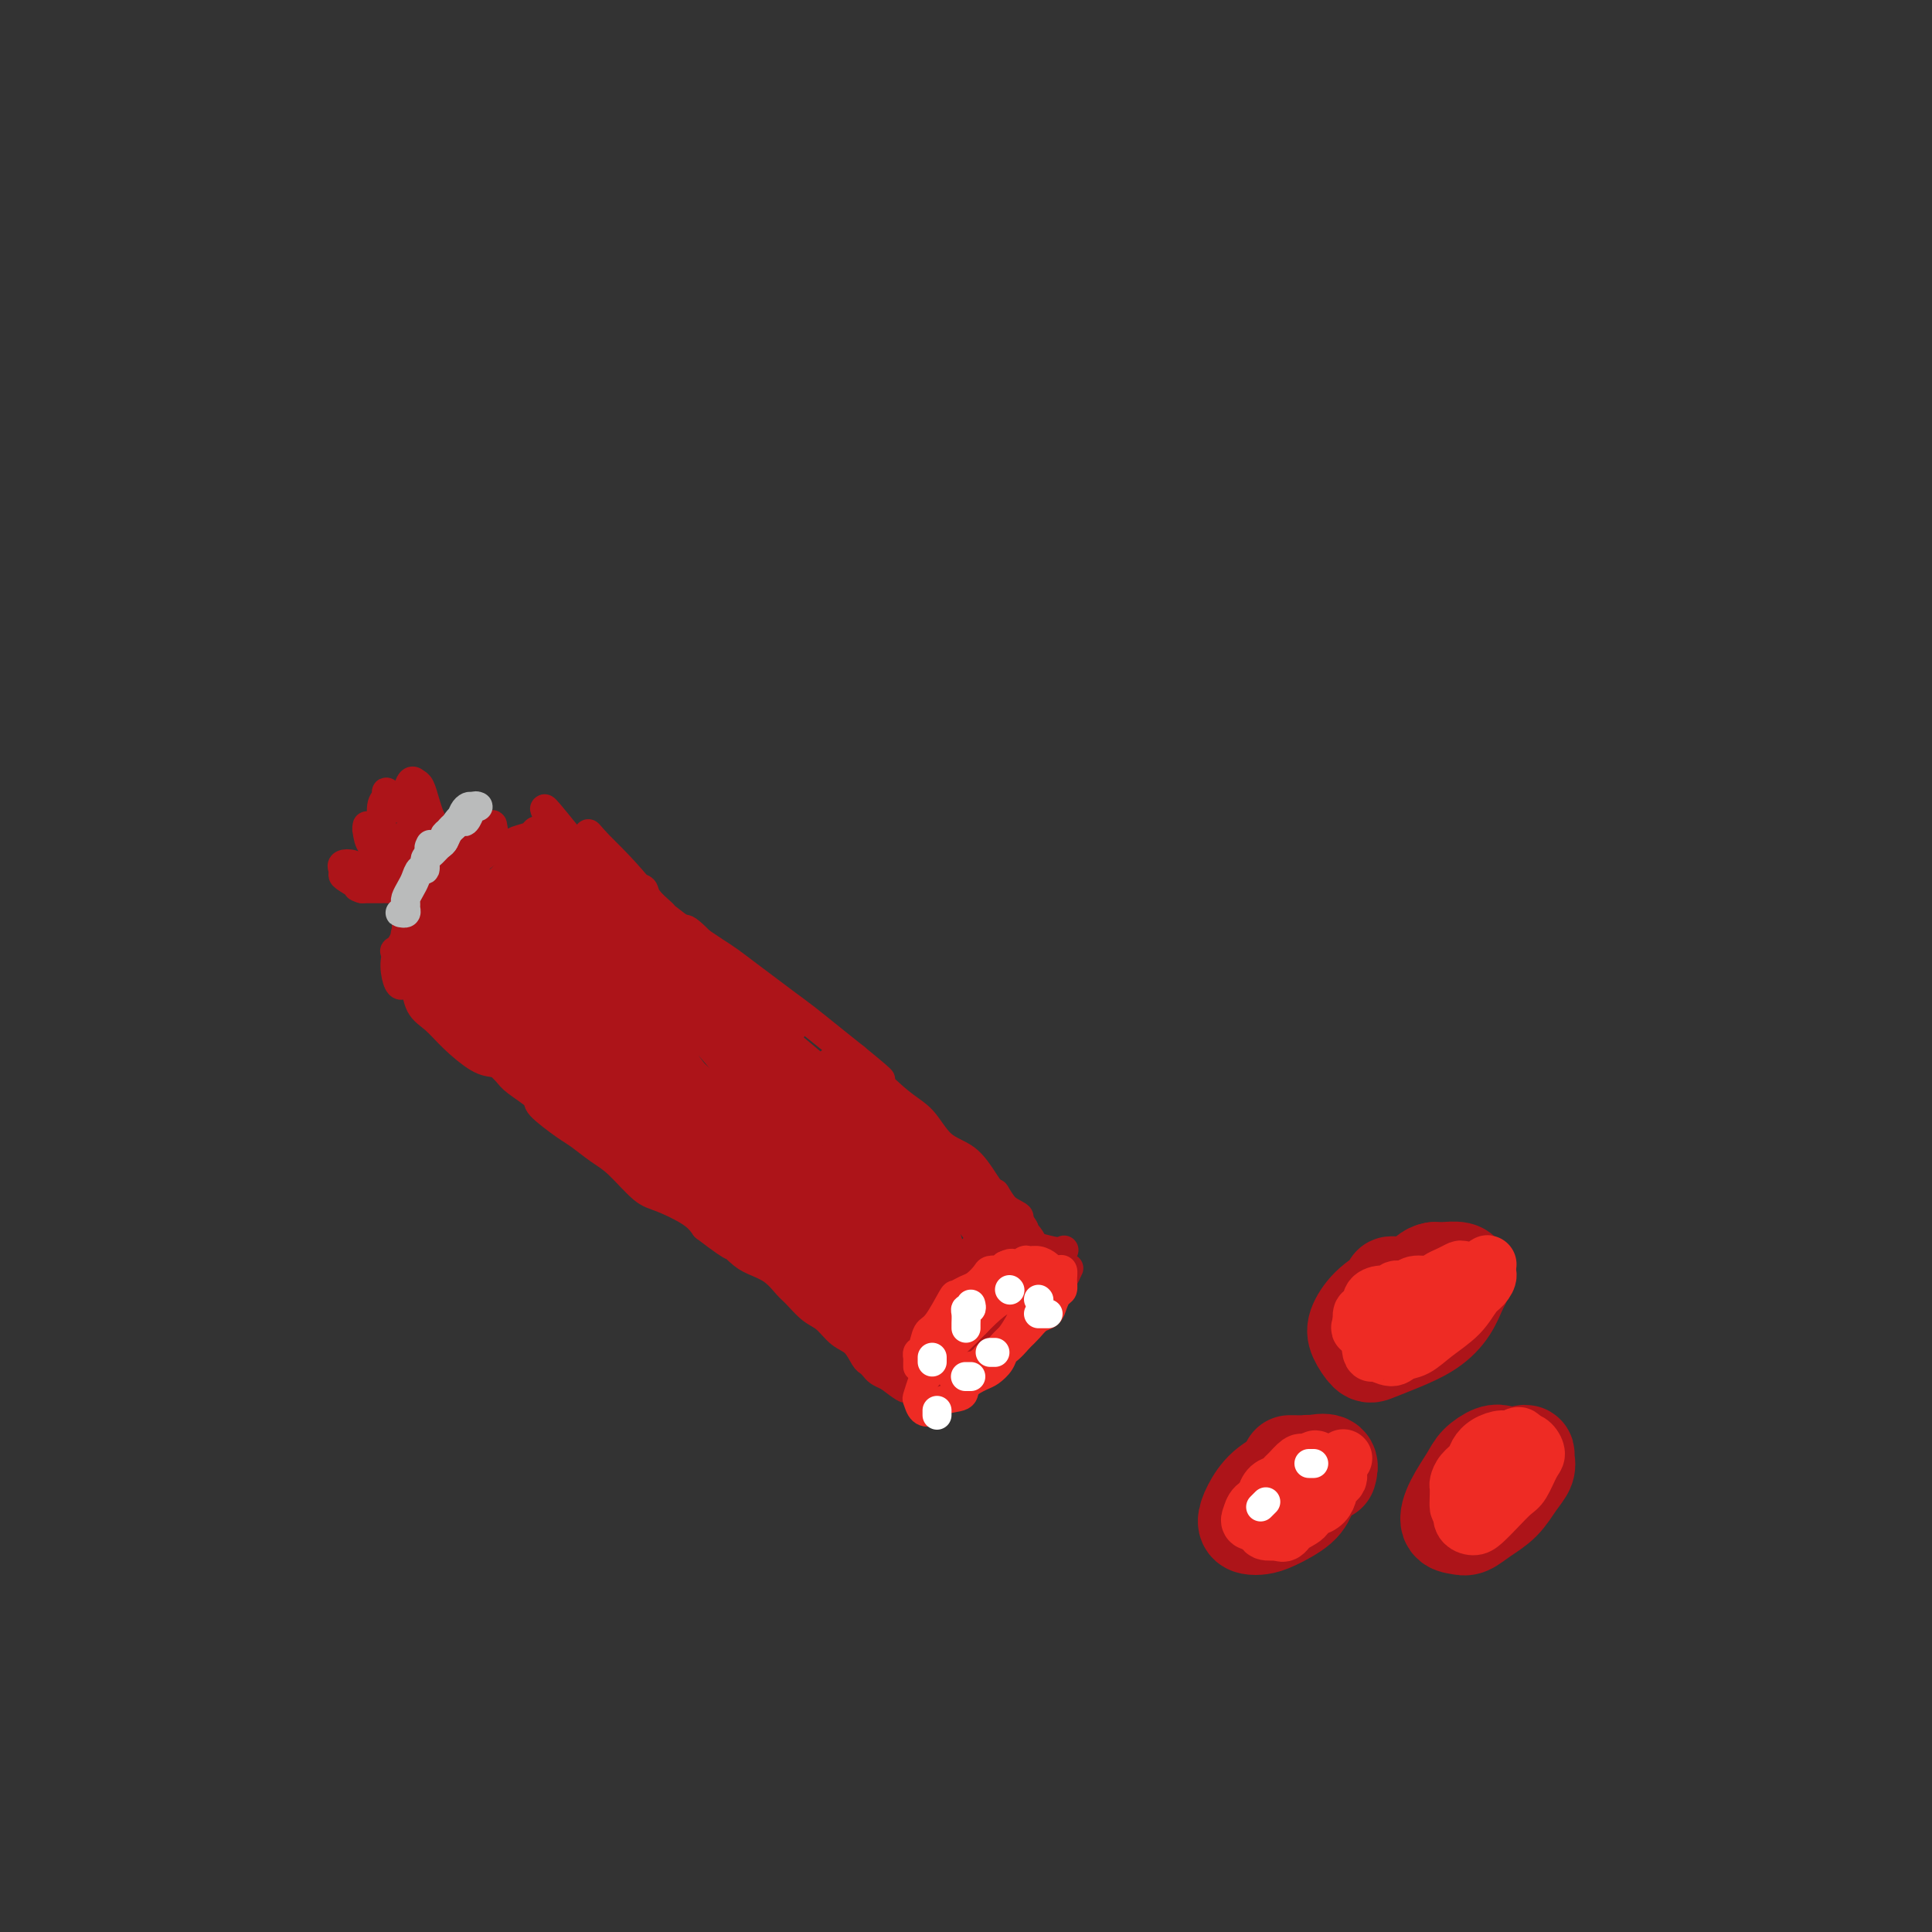 <svg viewBox='0 0 400 400' version='1.1' xmlns='http://www.w3.org/2000/svg' xmlns:xlink='http://www.w3.org/1999/xlink'><rect x="0" y="0" width="400" height="400" fill="#333333" stroke="none"/><g fill='none' stroke='#AD1419' stroke-width='6' stroke-linecap='round' stroke-linejoin='round'><path d='M114,180c-0.200,-0.359 -0.400,-0.719 -1,-1c-0.600,-0.281 -1.599,-0.485 -2,-1c-0.401,-0.515 -0.205,-1.342 -1,-1c-0.795,0.342 -2.582,1.853 -4,3c-1.418,1.147 -2.466,1.929 -4,4c-1.534,2.071 -3.553,5.431 -5,8c-1.447,2.569 -2.321,4.347 -3,6c-0.679,1.653 -1.163,3.180 -1,4c0.163,0.820 0.972,0.932 2,1c1.028,0.068 2.273,0.091 4,-1c1.727,-1.091 3.936,-3.296 6,-6c2.064,-2.704 3.984,-5.907 5,-8c1.016,-2.093 1.128,-3.077 1,-4c-0.128,-0.923 -0.496,-1.787 -1,-2c-0.504,-0.213 -1.144,0.225 -2,1c-0.856,0.775 -1.928,1.888 -3,3'/><path d='M105,186c-1.421,1.169 -1.975,3.091 -3,5c-1.025,1.909 -2.523,3.804 -3,5c-0.477,1.196 0.066,1.693 1,2c0.934,0.307 2.258,0.426 4,-1c1.742,-1.426 3.903,-4.395 6,-7c2.097,-2.605 4.129,-4.845 5,-7c0.871,-2.155 0.580,-4.225 0,-5c-0.580,-0.775 -1.450,-0.255 -3,1c-1.550,1.255 -3.782,3.244 -6,6c-2.218,2.756 -4.424,6.280 -6,9c-1.576,2.720 -2.523,4.636 -2,6c0.523,1.364 2.516,2.175 4,2c1.484,-0.175 2.460,-1.336 4,-3c1.540,-1.664 3.645,-3.833 5,-6c1.355,-2.167 1.958,-4.334 2,-6c0.042,-1.666 -0.479,-2.833 -1,-4'/><path d='M112,183c-0.520,-1.720 -2.319,-1.020 -4,0c-1.681,1.020 -3.243,2.360 -5,4c-1.757,1.640 -3.708,3.580 -5,6c-1.292,2.420 -1.924,5.322 -2,7c-0.076,1.678 0.405,2.133 1,2c0.595,-0.133 1.306,-0.856 2,-2c0.694,-1.144 1.371,-2.711 1,-4c-0.371,-1.289 -1.792,-2.300 -3,-3c-1.208,-0.700 -2.204,-1.087 -3,-1c-0.796,0.087 -1.391,0.650 -2,1c-0.609,0.350 -1.232,0.488 -2,1c-0.768,0.512 -1.681,1.400 -2,2c-0.319,0.600 -0.044,0.913 0,2c0.044,1.087 -0.142,2.946 0,4c0.142,1.054 0.612,1.301 1,2c0.388,0.699 0.694,1.849 1,3'/><path d='M90,207c0.958,2.291 2.353,2.519 3,3c0.647,0.481 0.548,1.214 1,2c0.452,0.786 1.456,1.626 2,2c0.544,0.374 0.627,0.282 1,1c0.373,0.718 1.035,2.244 2,3c0.965,0.756 2.233,0.741 3,1c0.767,0.259 1.034,0.792 1,1c-0.034,0.208 -0.370,0.091 -1,0c-0.630,-0.091 -1.556,-0.156 -3,-1c-1.444,-0.844 -3.406,-2.469 -5,-4c-1.594,-1.531 -2.819,-2.969 -4,-4c-1.181,-1.031 -2.316,-1.655 -3,-3c-0.684,-1.345 -0.915,-3.412 -1,-5c-0.085,-1.588 -0.023,-2.697 0,-4c0.023,-1.303 0.007,-2.801 0,-4c-0.007,-1.199 -0.003,-2.100 0,-3'/><path d='M86,192c-0.109,-2.727 0.118,-1.545 0,-1c-0.118,0.545 -0.580,0.454 -1,1c-0.420,0.546 -0.799,1.729 -1,2c-0.201,0.271 -0.225,-0.368 0,-1c0.225,-0.632 0.698,-1.255 1,-2c0.302,-0.745 0.431,-1.611 1,-3c0.569,-1.389 1.577,-3.301 2,-4c0.423,-0.699 0.259,-0.187 0,0c-0.259,0.187 -0.615,0.048 -1,1c-0.385,0.952 -0.799,2.994 -1,4c-0.201,1.006 -0.189,0.974 0,1c0.189,0.026 0.553,0.109 1,-1c0.447,-1.109 0.975,-3.411 2,-5c1.025,-1.589 2.545,-2.466 4,-4c1.455,-1.534 2.844,-3.724 4,-5c1.156,-1.276 2.078,-1.638 3,-2'/><path d='M100,173c2.617,-2.647 2.158,-1.266 2,-1c-0.158,0.266 -0.016,-0.584 0,-1c0.016,-0.416 -0.093,-0.399 -1,0c-0.907,0.399 -2.611,1.181 -4,2c-1.389,0.819 -2.463,1.676 -4,3c-1.537,1.324 -3.535,3.114 -5,5c-1.465,1.886 -2.395,3.869 -3,6c-0.605,2.131 -0.883,4.409 -1,7c-0.117,2.591 -0.071,5.495 0,7c0.071,1.505 0.169,1.610 0,2c-0.169,0.390 -0.603,1.063 -1,1c-0.397,-0.063 -0.756,-0.862 -1,-2c-0.244,-1.138 -0.373,-2.614 0,-4c0.373,-1.386 1.250,-2.682 2,-4c0.750,-1.318 1.375,-2.659 2,-4'/><path d='M86,190c0.960,-2.932 1.859,-3.262 3,-4c1.141,-0.738 2.522,-1.885 4,-3c1.478,-1.115 3.052,-2.197 4,-3c0.948,-0.803 1.270,-1.328 2,-2c0.730,-0.672 1.868,-1.490 3,-2c1.132,-0.510 2.257,-0.711 3,-1c0.743,-0.289 1.105,-0.664 2,-1c0.895,-0.336 2.323,-0.633 3,-1c0.677,-0.367 0.604,-0.806 1,-1c0.396,-0.194 1.260,-0.144 2,0c0.740,0.144 1.357,0.380 2,1c0.643,0.620 1.313,1.622 2,2c0.687,0.378 1.390,0.132 2,0c0.610,-0.132 1.126,-0.151 2,0c0.874,0.151 2.107,0.472 3,1c0.893,0.528 1.447,1.264 2,2'/><path d='M126,178c2.391,1.210 1.867,1.235 2,2c0.133,0.765 0.922,2.269 2,3c1.078,0.731 2.445,0.689 3,1c0.555,0.311 0.297,0.975 1,2c0.703,1.025 2.365,2.410 3,3c0.635,0.590 0.241,0.384 1,1c0.759,0.616 2.670,2.055 4,3c1.330,0.945 2.077,1.397 3,2c0.923,0.603 2.021,1.358 3,2c0.979,0.642 1.839,1.171 3,2c1.161,0.829 2.623,1.957 4,3c1.377,1.043 2.667,2.000 4,3c1.333,1.000 2.708,2.041 4,3c1.292,0.959 2.502,1.835 4,3c1.498,1.165 3.285,2.619 5,4c1.715,1.381 3.357,2.691 5,4'/><path d='M177,219c8.561,6.991 4.463,3.968 4,4c-0.463,0.032 2.707,3.119 5,5c2.293,1.881 3.708,2.556 5,4c1.292,1.444 2.461,3.658 4,5c1.539,1.342 3.450,1.813 5,3c1.550,1.187 2.741,3.088 4,5c1.259,1.912 2.586,3.833 4,5c1.414,1.167 2.915,1.581 3,2c0.085,0.419 -1.246,0.844 -2,1c-0.754,0.156 -0.930,0.045 -1,0c-0.070,-0.045 -0.035,-0.022 0,0'/><path d='M102,219c-0.060,-0.063 -0.120,-0.126 0,0c0.120,0.126 0.420,0.440 1,1c0.580,0.560 1.440,1.365 2,2c0.560,0.635 0.820,1.100 2,2c1.180,0.900 3.281,2.237 4,3c0.719,0.763 0.056,0.954 1,2c0.944,1.046 3.495,2.949 5,4c1.505,1.051 1.964,1.250 3,2c1.036,0.750 2.648,2.052 4,3c1.352,0.948 2.445,1.541 4,3c1.555,1.459 3.571,3.783 5,5c1.429,1.217 2.269,1.328 4,2c1.731,0.672 4.352,1.906 6,3c1.648,1.094 2.324,2.047 3,3'/><path d='M146,254c7.852,6.000 5.483,3.498 5,3c-0.483,-0.498 0.919,1.006 2,2c1.081,0.994 1.840,1.478 3,2c1.160,0.522 2.723,1.083 4,2c1.277,0.917 2.270,2.189 3,3c0.730,0.811 1.196,1.161 2,2c0.804,0.839 1.945,2.169 3,3c1.055,0.831 2.023,1.164 3,2c0.977,0.836 1.964,2.174 3,3c1.036,0.826 2.122,1.138 3,2c0.878,0.862 1.547,2.272 2,3c0.453,0.728 0.688,0.772 1,1c0.312,0.228 0.699,0.638 1,1c0.301,0.362 0.514,0.675 1,1c0.486,0.325 1.243,0.663 2,1'/><path d='M184,285c6.243,4.814 2.850,1.348 2,0c-0.850,-1.348 0.844,-0.579 2,-1c1.156,-0.421 1.775,-2.032 3,-3c1.225,-0.968 3.057,-1.294 5,-2c1.943,-0.706 3.995,-1.793 6,-3c2.005,-1.207 3.961,-2.536 6,-4c2.039,-1.464 4.161,-3.065 5,-4c0.839,-0.935 0.394,-1.203 1,-2c0.606,-0.797 2.264,-2.121 3,-3c0.736,-0.879 0.550,-1.311 1,-2c0.450,-0.689 1.535,-1.635 2,-2c0.465,-0.365 0.310,-0.149 0,0c-0.310,0.149 -0.776,0.233 -2,0c-1.224,-0.233 -3.207,-0.781 -4,-1c-0.793,-0.219 -0.397,-0.110 0,0'/><path d='M90,190c0.085,-0.410 0.170,-0.820 0,-1c-0.170,-0.180 -0.595,-0.129 -1,0c-0.405,0.129 -0.790,0.336 -1,0c-0.210,-0.336 -0.246,-1.214 -1,-2c-0.754,-0.786 -2.226,-1.478 -3,-2c-0.774,-0.522 -0.850,-0.872 -1,-1c-0.150,-0.128 -0.373,-0.034 -1,0c-0.627,0.034 -1.659,0.009 -2,0c-0.341,-0.009 0.010,-0.002 0,0c-0.010,0.002 -0.381,0.001 -1,0c-0.619,-0.001 -1.485,-0.000 -2,0c-0.515,0.000 -0.677,0.000 -1,0c-0.323,-0.000 -0.807,-0.000 -1,0c-0.193,0.000 -0.097,0.000 0,0'/><path d='M75,184c-2.155,-0.820 -0.043,0.131 0,0c0.043,-0.131 -1.982,-1.342 -3,-2c-1.018,-0.658 -1.028,-0.761 -1,-1c0.028,-0.239 0.095,-0.614 0,-1c-0.095,-0.386 -0.352,-0.784 0,-1c0.352,-0.216 1.311,-0.251 2,0c0.689,0.251 1.106,0.788 2,1c0.894,0.212 2.264,0.099 3,0c0.736,-0.099 0.838,-0.185 1,-1c0.162,-0.815 0.382,-2.358 0,-3c-0.382,-0.642 -1.367,-0.382 -2,-1c-0.633,-0.618 -0.913,-2.113 -1,-3c-0.087,-0.887 0.018,-1.166 0,-1c-0.018,0.166 -0.159,0.775 0,1c0.159,0.225 0.617,0.064 1,0c0.383,-0.064 0.692,-0.032 1,0'/><path d='M78,172c0.243,-1.247 0.852,-0.366 1,-1c0.148,-0.634 -0.164,-2.784 0,-4c0.164,-1.216 0.804,-1.498 1,-2c0.196,-0.502 -0.052,-1.223 0,-1c0.052,0.223 0.406,1.390 1,2c0.594,0.610 1.430,0.664 2,1c0.570,0.336 0.874,0.955 1,1c0.126,0.045 0.075,-0.484 0,-1c-0.075,-0.516 -0.175,-1.019 0,-2c0.175,-0.981 0.624,-2.439 1,-3c0.376,-0.561 0.678,-0.225 1,0c0.322,0.225 0.664,0.339 1,1c0.336,0.661 0.667,1.868 1,3c0.333,1.132 0.666,2.189 1,3c0.334,0.811 0.667,1.374 1,2c0.333,0.626 0.667,1.313 1,2'/><path d='M91,173c1.150,2.109 1.024,1.881 1,2c-0.024,0.119 0.055,0.586 0,1c-0.055,0.414 -0.244,0.775 0,1c0.244,0.225 0.919,0.313 1,0c0.081,-0.313 -0.434,-1.029 -1,-2c-0.566,-0.971 -1.185,-2.198 -2,-3c-0.815,-0.802 -1.827,-1.181 -3,-1c-1.173,0.181 -2.508,0.920 -3,2c-0.492,1.080 -0.143,2.501 0,4c0.143,1.499 0.079,3.077 0,4c-0.079,0.923 -0.171,1.189 0,1c0.171,-0.189 0.607,-0.835 1,-2c0.393,-1.165 0.745,-2.848 1,-4c0.255,-1.152 0.415,-1.772 0,-2c-0.415,-0.228 -1.404,-0.065 -2,1c-0.596,1.065 -0.798,3.033 -1,5'/><path d='M83,180c-0.172,1.928 -0.101,3.248 0,4c0.101,0.752 0.234,0.935 1,0c0.766,-0.935 2.166,-2.987 3,-4c0.834,-1.013 1.103,-0.988 1,-1c-0.103,-0.012 -0.577,-0.063 -1,1c-0.423,1.063 -0.795,3.240 -1,4c-0.205,0.760 -0.241,0.104 0,0c0.241,-0.104 0.761,0.346 1,0c0.239,-0.346 0.197,-1.487 0,-2c-0.197,-0.513 -0.550,-0.399 -1,0c-0.450,0.399 -0.997,1.082 -1,2c-0.003,0.918 0.538,2.069 1,3c0.462,0.931 0.846,1.641 2,2c1.154,0.359 3.080,0.366 5,0c1.920,-0.366 3.834,-1.105 5,-2c1.166,-0.895 1.583,-1.948 2,-3'/><path d='M100,184c1.983,-1.091 0.942,-1.320 0,-1c-0.942,0.320 -1.785,1.189 -3,3c-1.215,1.811 -2.803,4.565 -4,7c-1.197,2.435 -2.003,4.550 -2,6c0.003,1.450 0.817,2.235 3,1c2.183,-1.235 5.737,-4.490 8,-7c2.263,-2.510 3.237,-4.274 4,-6c0.763,-1.726 1.317,-3.414 1,-4c-0.317,-0.586 -1.504,-0.071 -3,1c-1.496,1.071 -3.300,2.698 -5,5c-1.700,2.302 -3.295,5.279 -4,8c-0.705,2.721 -0.520,5.185 1,6c1.520,0.815 4.377,-0.019 7,-2c2.623,-1.981 5.014,-5.110 7,-8c1.986,-2.890 3.567,-5.540 4,-7c0.433,-1.460 -0.284,-1.730 -1,-2'/><path d='M113,184c1.049,-2.887 -1.330,-1.605 -4,1c-2.670,2.605 -5.631,6.533 -8,10c-2.369,3.467 -4.147,6.473 -4,9c0.147,2.527 2.218,4.573 4,5c1.782,0.427 3.274,-0.767 5,-3c1.726,-2.233 3.686,-5.507 5,-8c1.314,-2.493 1.982,-4.206 2,-5c0.018,-0.794 -0.613,-0.669 -2,0c-1.387,0.669 -3.530,1.883 -5,4c-1.470,2.117 -2.267,5.137 -2,7c0.267,1.863 1.599,2.570 3,2c1.401,-0.570 2.873,-2.418 4,-5c1.127,-2.582 1.910,-5.898 2,-8c0.090,-2.102 -0.514,-2.989 -2,-3c-1.486,-0.011 -3.853,0.854 -6,3c-2.147,2.146 -4.073,5.573 -6,9'/><path d='M99,202c-2.510,3.138 -2.784,4.981 -2,6c0.784,1.019 2.627,1.212 4,0c1.373,-1.212 2.277,-3.830 3,-6c0.723,-2.170 1.266,-3.891 1,-5c-0.266,-1.109 -1.339,-1.607 -3,0c-1.661,1.607 -3.909,5.317 -5,8c-1.091,2.683 -1.026,4.338 -1,5c0.026,0.662 0.013,0.331 0,0'/><path d='M110,197c-0.238,0.911 -0.477,1.823 1,4c1.477,2.177 4.668,5.621 7,8c2.332,2.379 3.803,3.694 4,4c0.197,0.306 -0.881,-0.396 -2,-1c-1.119,-0.604 -2.279,-1.111 -5,-3c-2.721,-1.889 -7.003,-5.161 -10,-7c-2.997,-1.839 -4.707,-2.246 -5,-2c-0.293,0.246 0.833,1.143 3,3c2.167,1.857 5.375,4.674 8,7c2.625,2.326 4.666,4.162 6,5c1.334,0.838 1.962,0.678 1,0c-0.962,-0.678 -3.515,-1.875 -7,-4c-3.485,-2.125 -7.903,-5.178 -11,-7c-3.097,-1.822 -4.872,-2.414 -5,-2c-0.128,0.414 1.392,1.832 4,4c2.608,2.168 6.304,5.084 10,8'/><path d='M109,214c3.440,2.958 5.039,4.354 6,5c0.961,0.646 1.284,0.543 0,0c-1.284,-0.543 -4.174,-1.526 -9,-4c-4.826,-2.474 -11.589,-6.438 -16,-9c-4.411,-2.562 -6.471,-3.721 -7,-4c-0.529,-0.279 0.473,0.321 3,2c2.527,1.679 6.579,4.435 10,7c3.421,2.565 6.212,4.938 8,6c1.788,1.062 2.574,0.812 2,0c-0.574,-0.812 -2.506,-2.188 -6,-5c-3.494,-2.812 -8.548,-7.062 -12,-10c-3.452,-2.938 -5.301,-4.563 -6,-5c-0.699,-0.437 -0.249,0.316 2,2c2.249,1.684 6.298,4.300 11,8c4.702,3.700 10.058,8.486 13,11c2.942,2.514 3.471,2.757 4,3'/><path d='M112,221c4.887,3.602 2.104,0.609 -1,-3c-3.104,-3.609 -6.529,-7.832 -10,-11c-3.471,-3.168 -6.989,-5.279 -8,-6c-1.011,-0.721 0.486,-0.051 3,2c2.514,2.051 6.046,5.485 11,10c4.954,4.515 11.332,10.112 16,14c4.668,3.888 7.627,6.069 8,6c0.373,-0.069 -1.842,-2.386 -4,-5c-2.158,-2.614 -4.261,-5.526 -8,-9c-3.739,-3.474 -9.114,-7.512 -12,-10c-2.886,-2.488 -3.284,-3.426 -3,-3c0.284,0.426 1.252,2.217 4,5c2.748,2.783 7.278,6.557 11,10c3.722,3.443 6.635,6.555 8,8c1.365,1.445 1.183,1.222 1,1'/><path d='M128,230c2.365,2.705 -3.722,-2.534 -9,-7c-5.278,-4.466 -9.747,-8.159 -13,-11c-3.253,-2.841 -5.290,-4.830 -6,-5c-0.710,-0.170 -0.093,1.480 2,4c2.093,2.520 5.663,5.909 9,9c3.337,3.091 6.443,5.884 8,7c1.557,1.116 1.566,0.556 0,-1c-1.566,-1.556 -4.708,-4.108 -8,-7c-3.292,-2.892 -6.736,-6.124 -9,-8c-2.264,-1.876 -3.350,-2.395 -3,-2c0.350,0.395 2.134,1.705 6,5c3.866,3.295 9.812,8.576 14,12c4.188,3.424 6.617,4.990 8,6c1.383,1.010 1.718,1.464 1,0c-0.718,-1.464 -2.491,-4.847 -5,-8c-2.509,-3.153 -5.755,-6.077 -9,-9'/><path d='M114,215c-2.875,-3.741 -3.563,-4.594 -3,-4c0.563,0.594 2.377,2.634 6,6c3.623,3.366 9.054,8.057 13,12c3.946,3.943 6.406,7.137 8,8c1.594,0.863 2.320,-0.604 1,-3c-1.320,-2.396 -4.687,-5.722 -9,-10c-4.313,-4.278 -9.573,-9.507 -13,-13c-3.427,-3.493 -5.020,-5.249 -6,-6c-0.980,-0.751 -1.348,-0.495 1,2c2.348,2.495 7.412,7.231 12,11c4.588,3.769 8.699,6.571 11,8c2.301,1.429 2.791,1.485 2,0c-0.791,-1.485 -2.861,-4.511 -7,-9c-4.139,-4.489 -10.345,-10.439 -15,-15c-4.655,-4.561 -7.759,-7.732 -9,-9c-1.241,-1.268 -0.621,-0.634 0,0'/><path d='M106,193c-1.504,-1.616 6.735,6.345 13,12c6.265,5.655 10.555,9.005 13,11c2.445,1.995 3.044,2.636 3,2c-0.044,-0.636 -0.732,-2.551 -4,-7c-3.268,-4.449 -9.116,-11.434 -13,-16c-3.884,-4.566 -5.805,-6.712 -7,-8c-1.195,-1.288 -1.663,-1.718 0,0c1.663,1.718 5.456,5.584 10,10c4.544,4.416 9.837,9.381 13,12c3.163,2.619 4.195,2.891 4,2c-0.195,-0.891 -1.616,-2.944 -5,-7c-3.384,-4.056 -8.730,-10.114 -13,-15c-4.270,-4.886 -7.464,-8.598 -9,-11c-1.536,-2.402 -1.413,-3.493 0,-2c1.413,1.493 4.118,5.569 7,9c2.882,3.431 5.941,6.215 9,9'/><path d='M127,194c3.289,3.176 3.512,3.116 3,2c-0.512,-1.116 -1.760,-3.288 -4,-7c-2.240,-3.712 -5.472,-8.962 -8,-13c-2.528,-4.038 -4.351,-6.863 -5,-8c-0.649,-1.137 -0.122,-0.587 2,2c2.122,2.587 5.839,7.210 9,11c3.161,3.790 5.766,6.747 7,8c1.234,1.253 1.098,0.801 0,-1c-1.098,-1.801 -3.159,-4.950 -5,-8c-1.841,-3.050 -3.463,-6.000 -4,-7c-0.537,-1.000 0.011,-0.048 2,2c1.989,2.048 5.420,5.192 10,11c4.580,5.808 10.310,14.278 14,19c3.690,4.722 5.340,5.694 6,6c0.660,0.306 0.332,-0.056 -1,-2c-1.332,-1.944 -3.666,-5.472 -6,-9'/><path d='M147,200c-2.247,-3.253 -4.366,-5.887 -5,-7c-0.634,-1.113 0.217,-0.705 2,1c1.783,1.705 4.499,4.706 8,8c3.501,3.294 7.785,6.881 10,9c2.215,2.119 2.359,2.769 1,2c-1.359,-0.769 -4.221,-2.956 -9,-7c-4.779,-4.044 -11.475,-9.944 -16,-14c-4.525,-4.056 -6.881,-6.267 -7,-6c-0.119,0.267 1.997,3.011 6,7c4.003,3.989 9.893,9.221 14,13c4.107,3.779 6.431,6.105 7,7c0.569,0.895 -0.618,0.359 -3,-2c-2.382,-2.359 -5.958,-6.539 -11,-11c-5.042,-4.461 -11.550,-9.201 -15,-12c-3.450,-2.799 -3.843,-3.657 -2,-2c1.843,1.657 5.921,5.828 10,10'/><path d='M137,196c4.162,4.175 9.565,9.611 14,14c4.435,4.389 7.900,7.730 9,9c1.100,1.270 -0.165,0.468 -2,-1c-1.835,-1.468 -4.238,-3.601 -8,-7c-3.762,-3.399 -8.881,-8.062 -12,-11c-3.119,-2.938 -4.236,-4.149 -1,0c3.236,4.149 10.826,13.659 15,19c4.174,5.341 4.933,6.513 7,9c2.067,2.487 5.443,6.290 5,6c-0.443,-0.290 -4.704,-4.674 -9,-10c-4.296,-5.326 -8.625,-11.595 -13,-17c-4.375,-5.405 -8.794,-9.945 -11,-12c-2.206,-2.055 -2.200,-1.623 0,1c2.200,2.623 6.592,7.437 11,13c4.408,5.563 8.831,11.875 11,15c2.169,3.125 2.085,3.062 2,3'/><path d='M155,227c3.114,3.939 -1.101,-2.213 -6,-8c-4.899,-5.787 -10.484,-11.209 -15,-16c-4.516,-4.791 -7.965,-8.952 -10,-11c-2.035,-2.048 -2.657,-1.985 -1,1c1.657,2.985 5.593,8.891 10,15c4.407,6.109 9.286,12.420 12,16c2.714,3.580 3.265,4.430 3,4c-0.265,-0.430 -1.344,-2.138 -5,-6c-3.656,-3.862 -9.887,-9.877 -15,-15c-5.113,-5.123 -9.107,-9.353 -12,-12c-2.893,-2.647 -4.684,-3.709 -4,-2c0.684,1.709 3.844,6.190 8,11c4.156,4.810 9.310,9.949 13,14c3.690,4.051 5.917,7.014 7,8c1.083,0.986 1.024,-0.004 -1,-2c-2.024,-1.996 -6.012,-4.998 -10,-8'/><path d='M129,216c-4.555,-4.269 -10.442,-9.940 -14,-13c-3.558,-3.060 -4.785,-3.509 -5,-3c-0.215,0.509 0.583,1.977 4,6c3.417,4.023 9.451,10.602 15,16c5.549,5.398 10.611,9.616 13,12c2.389,2.384 2.105,2.934 1,2c-1.105,-0.934 -3.033,-3.353 -7,-7c-3.967,-3.647 -9.975,-8.523 -14,-12c-4.025,-3.477 -6.069,-5.557 -7,-6c-0.931,-0.443 -0.749,0.749 1,3c1.749,2.251 5.067,5.560 8,8c2.933,2.440 5.482,4.010 7,5c1.518,0.990 2.005,1.399 1,1c-1.005,-0.399 -3.501,-1.608 -7,-4c-3.499,-2.392 -8.000,-5.969 -11,-8c-3.000,-2.031 -4.500,-2.515 -6,-3'/><path d='M108,213c-3.359,-1.850 -0.256,0.524 2,2c2.256,1.476 3.666,2.054 6,4c2.334,1.946 5.592,5.261 8,7c2.408,1.739 3.967,1.903 4,2c0.033,0.097 -1.461,0.127 -4,-1c-2.539,-1.127 -6.124,-3.410 -9,-5c-2.876,-1.590 -5.042,-2.487 -6,-3c-0.958,-0.513 -0.707,-0.642 0,0c0.707,0.642 1.871,2.053 4,4c2.129,1.947 5.224,4.428 7,6c1.776,1.572 2.231,2.235 2,2c-0.231,-0.235 -1.150,-1.367 -3,-3c-1.850,-1.633 -4.630,-3.768 -8,-6c-3.370,-2.232 -7.330,-4.563 -9,-6c-1.670,-1.437 -1.048,-1.982 0,-1c1.048,0.982 2.524,3.491 4,6'/><path d='M106,221c2.409,2.139 6.431,4.986 9,7c2.569,2.014 3.685,3.196 4,3c0.315,-0.196 -0.170,-1.771 -1,-3c-0.830,-1.229 -2.004,-2.114 -3,-3c-0.996,-0.886 -1.814,-1.774 -2,-2c-0.186,-0.226 0.259,0.209 2,2c1.741,1.791 4.776,4.937 8,8c3.224,3.063 6.637,6.044 9,8c2.363,1.956 3.678,2.888 4,3c0.322,0.112 -0.347,-0.595 -2,-2c-1.653,-1.405 -4.290,-3.508 -7,-6c-2.710,-2.492 -5.494,-5.372 -7,-7c-1.506,-1.628 -1.734,-2.003 -1,-1c0.734,1.003 2.428,3.386 5,6c2.572,2.614 6.020,5.461 9,8c2.980,2.539 5.490,4.769 8,7'/><path d='M141,249c4.750,4.219 2.626,1.765 1,0c-1.626,-1.765 -2.753,-2.843 -5,-5c-2.247,-2.157 -5.613,-5.395 -8,-8c-2.387,-2.605 -3.797,-4.577 -4,-5c-0.203,-0.423 0.799,0.701 3,3c2.201,2.299 5.601,5.771 9,9c3.399,3.229 6.798,6.216 9,8c2.202,1.784 3.207,2.365 3,2c-0.207,-0.365 -1.626,-1.675 -4,-4c-2.374,-2.325 -5.703,-5.664 -9,-9c-3.297,-3.336 -6.564,-6.668 -8,-8c-1.436,-1.332 -1.042,-0.664 1,1c2.042,1.664 5.733,4.322 10,8c4.267,3.678 9.110,8.375 12,11c2.890,2.625 3.826,3.179 4,3c0.174,-0.179 -0.413,-1.089 -1,-2'/><path d='M154,253c2.461,1.375 -4.386,-5.688 -9,-10c-4.614,-4.312 -6.994,-5.872 -8,-7c-1.006,-1.128 -0.637,-1.823 0,-1c0.637,0.823 1.544,3.164 5,7c3.456,3.836 9.463,9.168 13,12c3.537,2.832 4.604,3.165 5,3c0.396,-0.165 0.123,-0.826 -2,-3c-2.123,-2.174 -6.094,-5.860 -10,-10c-3.906,-4.140 -7.746,-8.734 -10,-11c-2.254,-2.266 -2.920,-2.205 -2,-1c0.920,1.205 3.427,3.553 7,7c3.573,3.447 8.212,7.993 12,11c3.788,3.007 6.727,4.476 8,5c1.273,0.524 0.881,0.103 -1,-2c-1.881,-2.103 -5.252,-5.886 -9,-10c-3.748,-4.114 -7.874,-8.557 -12,-13'/><path d='M141,230c-4.558,-5.326 -4.951,-6.140 -5,-6c-0.049,0.140 0.248,1.234 3,4c2.752,2.766 7.960,7.203 12,11c4.040,3.797 6.911,6.955 9,9c2.089,2.045 3.395,2.978 3,2c-0.395,-0.978 -2.493,-3.865 -6,-8c-3.507,-4.135 -8.425,-9.516 -12,-13c-3.575,-3.484 -5.808,-5.071 -7,-6c-1.192,-0.929 -1.343,-1.201 1,1c2.343,2.201 7.181,6.875 12,12c4.819,5.125 9.621,10.701 13,14c3.379,3.299 5.336,4.320 6,4c0.664,-0.320 0.034,-1.983 -3,-6c-3.034,-4.017 -8.471,-10.389 -13,-15c-4.529,-4.611 -8.151,-7.460 -10,-9c-1.849,-1.540 -1.924,-1.770 -2,-2'/><path d='M142,222c-3.215,-4.263 2.748,1.078 8,6c5.252,4.922 9.794,9.423 13,13c3.206,3.577 5.077,6.229 6,7c0.923,0.771 0.896,-0.339 -1,-3c-1.896,-2.661 -5.663,-6.873 -9,-11c-3.337,-4.127 -6.244,-8.171 -8,-10c-1.756,-1.829 -2.361,-1.445 -1,0c1.361,1.445 4.689,3.949 9,8c4.311,4.051 9.604,9.649 13,13c3.396,3.351 4.896,4.454 5,4c0.104,-0.454 -1.186,-2.465 -4,-6c-2.814,-3.535 -7.152,-8.594 -11,-13c-3.848,-4.406 -7.207,-8.160 -9,-10c-1.793,-1.840 -2.021,-1.764 0,0c2.021,1.764 6.292,5.218 10,9c3.708,3.782 6.854,7.891 10,12'/><path d='M173,241c4.557,4.425 5.951,4.987 6,4c0.049,-0.987 -1.245,-3.522 -4,-7c-2.755,-3.478 -6.970,-7.900 -11,-12c-4.030,-4.100 -7.873,-7.879 -10,-10c-2.127,-2.121 -2.536,-2.584 -1,-1c1.536,1.584 5.019,5.214 9,9c3.981,3.786 8.459,7.726 12,11c3.541,3.274 6.143,5.881 7,6c0.857,0.119 -0.031,-2.249 -2,-5c-1.969,-2.751 -5.019,-5.884 -9,-10c-3.981,-4.116 -8.894,-9.216 -12,-12c-3.106,-2.784 -4.404,-3.251 -4,-3c0.404,0.251 2.510,1.222 6,4c3.490,2.778 8.363,7.363 12,11c3.637,3.637 6.039,6.325 7,7c0.961,0.675 0.480,-0.662 0,-2'/><path d='M179,231c2.932,2.040 -2.237,-2.861 -7,-7c-4.763,-4.139 -9.121,-7.515 -12,-10c-2.879,-2.485 -4.278,-4.080 -4,-4c0.278,0.080 2.235,1.833 6,5c3.765,3.167 9.338,7.748 14,12c4.662,4.252 8.413,8.177 10,10c1.587,1.823 1.009,1.545 0,0c-1.009,-1.545 -2.451,-4.357 -5,-7c-2.549,-2.643 -6.207,-5.118 -8,-7c-1.793,-1.882 -1.722,-3.170 -1,-3c0.722,0.170 2.096,1.797 5,5c2.904,3.203 7.339,7.983 11,12c3.661,4.017 6.548,7.273 8,9c1.452,1.727 1.468,1.927 0,0c-1.468,-1.927 -4.419,-5.979 -7,-9c-2.581,-3.021 -4.790,-5.010 -7,-7'/><path d='M182,230c-2.355,-3.262 -1.244,-3.418 0,-2c1.244,1.418 2.619,4.410 6,9c3.381,4.590 8.766,10.777 12,15c3.234,4.223 4.315,6.482 5,7c0.685,0.518 0.973,-0.703 -1,-3c-1.973,-2.297 -6.208,-5.668 -9,-9c-2.792,-3.332 -4.140,-6.624 -5,-8c-0.860,-1.376 -1.232,-0.836 0,1c1.232,1.836 4.068,4.966 7,8c2.932,3.034 5.960,5.970 8,8c2.040,2.030 3.091,3.155 3,3c-0.091,-0.155 -1.323,-1.588 -3,-4c-1.677,-2.412 -3.798,-5.803 -6,-9c-2.202,-3.197 -4.486,-6.199 -5,-7c-0.514,-0.801 0.743,0.600 2,2'/><path d='M196,241c0.795,0.844 1.782,1.954 4,4c2.218,2.046 5.665,5.026 8,7c2.335,1.974 3.556,2.941 4,3c0.444,0.059 0.109,-0.790 -1,-2c-1.109,-1.210 -2.993,-2.782 -4,-4c-1.007,-1.218 -1.137,-2.081 -1,-2c0.137,0.081 0.540,1.108 2,3c1.460,1.892 3.978,4.651 5,6c1.022,1.349 0.550,1.287 0,1c-0.550,-0.287 -1.177,-0.801 -2,-2c-0.823,-1.199 -1.843,-3.085 -3,-4c-1.157,-0.915 -2.451,-0.858 -3,-1c-0.549,-0.142 -0.353,-0.481 0,0c0.353,0.481 0.864,1.783 1,2c0.136,0.217 -0.104,-0.652 -2,-2c-1.896,-1.348 -5.448,-3.174 -9,-5'/><path d='M195,245c-4.241,-3.163 -5.845,-5.572 -7,-7c-1.155,-1.428 -1.862,-1.876 -1,-1c0.862,0.876 3.293,3.076 6,6c2.707,2.924 5.689,6.570 8,9c2.311,2.430 3.950,3.642 4,3c0.050,-0.642 -1.490,-3.138 -4,-6c-2.510,-2.862 -5.988,-6.091 -10,-10c-4.012,-3.909 -8.556,-8.499 -11,-11c-2.444,-2.501 -2.788,-2.912 -3,-3c-0.212,-0.088 -0.294,0.147 2,3c2.294,2.853 6.962,8.322 11,13c4.038,4.678 7.447,8.563 10,11c2.553,2.437 4.251,3.426 4,3c-0.251,-0.426 -2.452,-2.269 -5,-5c-2.548,-2.731 -5.442,-6.352 -8,-9c-2.558,-2.648 -4.779,-4.324 -7,-6'/><path d='M184,235c-3.489,-3.053 -2.212,-0.684 -1,2c1.212,2.684 2.359,5.685 3,8c0.641,2.315 0.775,3.945 1,5c0.225,1.055 0.539,1.536 0,1c-0.539,-0.536 -1.932,-2.090 -4,-4c-2.068,-1.910 -4.813,-4.175 -6,-5c-1.187,-0.825 -0.816,-0.211 0,2c0.816,2.211 2.079,6.020 3,9c0.921,2.980 1.501,5.133 2,6c0.499,0.867 0.919,0.449 0,-1c-0.919,-1.449 -3.176,-3.927 -5,-6c-1.824,-2.073 -3.215,-3.741 -4,-4c-0.785,-0.259 -0.963,0.889 0,3c0.963,2.111 3.067,5.184 5,8c1.933,2.816 3.695,5.376 4,6c0.305,0.624 -0.848,-0.688 -2,-2'/><path d='M180,263c-1.034,-1.073 -2.620,-2.757 -5,-5c-2.380,-2.243 -5.553,-5.046 -7,-6c-1.447,-0.954 -1.167,-0.058 0,2c1.167,2.058 3.220,5.279 5,8c1.780,2.721 3.288,4.943 4,6c0.712,1.057 0.629,0.948 0,0c-0.629,-0.948 -1.804,-2.737 -4,-5c-2.196,-2.263 -5.415,-5.001 -8,-7c-2.585,-1.999 -4.538,-3.259 -5,-3c-0.462,0.259 0.565,2.036 3,5c2.435,2.964 6.277,7.116 9,10c2.723,2.884 4.326,4.502 5,5c0.674,0.498 0.418,-0.124 -1,-2c-1.418,-1.876 -3.997,-5.005 -7,-8c-3.003,-2.995 -6.429,-5.856 -8,-7c-1.571,-1.144 -1.285,-0.572 -1,0'/><path d='M160,256c-1.964,-1.512 1.625,3.209 5,7c3.375,3.791 6.537,6.653 9,9c2.463,2.347 4.229,4.179 5,4c0.771,-0.179 0.547,-2.369 0,-4c-0.547,-1.631 -1.418,-2.701 -2,-4c-0.582,-1.299 -0.875,-2.826 -1,-3c-0.125,-0.174 -0.081,1.004 1,3c1.081,1.996 3.198,4.810 5,7c1.802,2.190 3.288,3.758 4,3c0.712,-0.758 0.650,-3.840 0,-6c-0.650,-2.160 -1.889,-3.399 -3,-5c-1.111,-1.601 -2.093,-3.564 -3,-4c-0.907,-0.436 -1.738,0.656 -2,2c-0.262,1.344 0.045,2.939 1,5c0.955,2.061 2.559,4.589 4,6c1.441,1.411 2.721,1.706 4,2'/><path d='M187,278c1.770,0.576 2.196,-1.983 2,-4c-0.196,-2.017 -1.015,-3.492 -2,-5c-0.985,-1.508 -2.137,-3.048 -3,-4c-0.863,-0.952 -1.436,-1.315 -2,0c-0.564,1.315 -1.119,4.309 -1,7c0.119,2.691 0.913,5.078 2,7c1.087,1.922 2.469,3.379 4,4c1.531,0.621 3.212,0.407 4,-2c0.788,-2.407 0.683,-7.006 0,-11c-0.683,-3.994 -1.946,-7.382 -3,-10c-1.054,-2.618 -1.901,-4.467 -3,-5c-1.099,-0.533 -2.449,0.249 -3,2c-0.551,1.751 -0.302,4.469 0,8c0.302,3.531 0.658,7.874 2,11c1.342,3.126 3.669,5.036 5,5c1.331,-0.036 1.665,-2.018 2,-4'/><path d='M191,277c0.968,-2.311 2.388,-6.088 3,-10c0.612,-3.912 0.417,-7.959 0,-11c-0.417,-3.041 -1.056,-5.074 -2,-6c-0.944,-0.926 -2.194,-0.743 -3,1c-0.806,1.743 -1.168,5.048 -1,8c0.168,2.952 0.865,5.551 2,9c1.135,3.449 2.707,7.747 4,10c1.293,2.253 2.308,2.460 3,1c0.692,-1.460 1.061,-4.586 1,-8c-0.061,-3.414 -0.552,-7.115 -1,-10c-0.448,-2.885 -0.852,-4.954 -2,-7c-1.148,-2.046 -3.040,-4.070 -4,-3c-0.960,1.070 -0.989,5.235 -1,8c-0.011,2.765 -0.003,4.129 1,7c1.003,2.871 3.001,7.249 5,10c1.999,2.751 4.000,3.876 6,5'/><path d='M202,281c2.146,1.474 2.009,-2.341 2,-6c-0.009,-3.659 0.108,-7.164 0,-10c-0.108,-2.836 -0.443,-5.004 -1,-6c-0.557,-0.996 -1.338,-0.820 -2,0c-0.662,0.820 -1.205,2.282 -1,4c0.205,1.718 1.160,3.690 3,6c1.840,2.310 4.567,4.957 6,6c1.433,1.043 1.571,0.482 2,-1c0.429,-1.482 1.147,-3.887 1,-6c-0.147,-2.113 -1.160,-3.936 -2,-5c-0.840,-1.064 -1.508,-1.371 -2,-1c-0.492,0.371 -0.809,1.420 -1,3c-0.191,1.580 -0.257,3.692 0,5c0.257,1.308 0.839,1.814 2,2c1.161,0.186 2.903,0.053 4,-1c1.097,-1.053 1.548,-3.027 2,-5'/><path d='M215,266c0.746,-1.567 -0.389,-2.485 -1,-3c-0.611,-0.515 -0.699,-0.627 -1,0c-0.301,0.627 -0.814,1.992 -1,3c-0.186,1.008 -0.044,1.660 1,2c1.044,0.340 2.990,0.368 4,0c1.010,-0.368 1.083,-1.133 1,-2c-0.083,-0.867 -0.322,-1.835 -1,-2c-0.678,-0.165 -1.795,0.472 -4,1c-2.205,0.528 -5.499,0.947 -8,1c-2.501,0.053 -4.209,-0.262 -6,0c-1.791,0.262 -3.663,1.099 -5,1c-1.337,-0.099 -2.137,-1.134 -3,-2c-0.863,-0.866 -1.788,-1.562 -2,-2c-0.212,-0.438 0.289,-0.618 1,-2c0.711,-1.382 1.632,-3.966 2,-6c0.368,-2.034 0.184,-3.517 0,-5'/><path d='M192,250c-0.126,-3.020 -0.941,-3.069 -2,-3c-1.059,0.069 -2.364,0.256 -4,1c-1.636,0.744 -3.605,2.046 -5,4c-1.395,1.954 -2.217,4.562 -2,6c0.217,1.438 1.474,1.708 3,1c1.526,-0.708 3.323,-2.394 4,-4c0.677,-1.606 0.235,-3.130 0,-5c-0.235,-1.870 -0.264,-4.084 -1,-5c-0.736,-0.916 -2.178,-0.533 -3,0c-0.822,0.533 -1.022,1.215 -1,3c0.022,1.785 0.266,4.673 1,7c0.734,2.327 1.959,4.093 3,4c1.041,-0.093 1.898,-2.046 2,-4c0.102,-1.954 -0.549,-3.911 -1,-5c-0.451,-1.089 -0.700,-1.311 -1,-1c-0.300,0.311 -0.650,1.156 -1,2'/><path d='M184,251c-0.364,0.090 -0.774,4.314 -1,7c-0.226,2.686 -0.267,3.832 0,5c0.267,1.168 0.841,2.357 1,3c0.159,0.643 -0.097,0.738 0,1c0.097,0.262 0.547,0.689 1,1c0.453,0.311 0.910,0.504 1,1c0.090,0.496 -0.186,1.295 0,2c0.186,0.705 0.835,1.315 1,2c0.165,0.685 -0.153,1.444 0,2c0.153,0.556 0.776,0.909 1,1c0.224,0.091 0.049,-0.078 0,0c-0.049,0.078 0.028,0.405 0,1c-0.028,0.595 -0.162,1.458 0,2c0.162,0.542 0.621,0.761 1,1c0.379,0.239 0.680,0.497 1,1c0.320,0.503 0.660,1.252 1,2'/><path d='M191,283c1.444,3.260 1.055,1.409 1,1c-0.055,-0.409 0.225,0.622 0,1c-0.225,0.378 -0.954,0.101 -1,0c-0.046,-0.101 0.590,-0.026 1,0c0.410,0.026 0.594,0.003 1,0c0.406,-0.003 1.032,0.012 1,0c-0.032,-0.012 -0.724,-0.052 -1,0c-0.276,0.052 -0.137,0.196 0,0c0.137,-0.196 0.272,-0.732 0,-1c-0.272,-0.268 -0.949,-0.269 -1,0c-0.051,0.269 0.525,0.807 1,1c0.475,0.193 0.848,0.041 1,0c0.152,-0.041 0.082,0.030 1,0c0.918,-0.030 2.824,-0.162 4,-1c1.176,-0.838 1.622,-2.382 2,-3c0.378,-0.618 0.689,-0.309 1,0'/><path d='M202,281c1.488,-0.321 -0.293,-0.123 -1,0c-0.707,0.123 -0.342,0.171 -1,1c-0.658,0.829 -2.339,2.440 -3,3c-0.661,0.560 -0.302,0.071 0,0c0.302,-0.071 0.547,0.277 1,0c0.453,-0.277 1.115,-1.180 2,-2c0.885,-0.820 1.992,-1.558 3,-2c1.008,-0.442 1.917,-0.589 2,-1c0.083,-0.411 -0.662,-1.086 -1,-1c-0.338,0.086 -0.271,0.935 -1,2c-0.729,1.065 -2.253,2.348 -3,3c-0.747,0.652 -0.717,0.675 -1,1c-0.283,0.325 -0.880,0.953 -1,1c-0.120,0.047 0.237,-0.487 1,-1c0.763,-0.513 1.932,-1.004 3,-2c1.068,-0.996 2.034,-2.498 3,-4'/><path d='M205,279c1.607,-1.318 1.626,-1.615 2,-2c0.374,-0.385 1.105,-0.860 1,-1c-0.105,-0.140 -1.045,0.056 -2,1c-0.955,0.944 -1.923,2.637 -3,4c-1.077,1.363 -2.262,2.395 -3,3c-0.738,0.605 -1.029,0.784 -1,1c0.029,0.216 0.377,0.470 1,0c0.623,-0.470 1.522,-1.662 3,-3c1.478,-1.338 3.537,-2.820 5,-4c1.463,-1.180 2.332,-2.059 3,-3c0.668,-0.941 1.136,-1.945 2,-3c0.864,-1.055 2.124,-2.161 3,-3c0.876,-0.839 1.369,-1.410 2,-2c0.631,-0.590 1.401,-1.197 2,-2c0.599,-0.803 1.028,-1.801 1,-2c-0.028,-0.199 -0.514,0.400 -1,1'/><path d='M220,264c2.908,-3.031 0.178,-0.609 -1,1c-1.178,1.609 -0.803,2.403 -1,3c-0.197,0.597 -0.967,0.995 -1,1c-0.033,0.005 0.670,-0.385 1,-1c0.330,-0.615 0.285,-1.457 0,-2c-0.285,-0.543 -0.810,-0.786 -1,-1c-0.190,-0.214 -0.043,-0.397 0,0c0.043,0.397 -0.017,1.374 0,2c0.017,0.626 0.109,0.900 0,1c-0.109,0.100 -0.421,0.027 -1,0c-0.579,-0.027 -1.425,-0.007 -2,0c-0.575,0.007 -0.879,0.002 -1,0c-0.121,-0.002 -0.061,-0.001 0,0'/></g>
<g fill='none' stroke='#EE2B24' stroke-width='6' stroke-linecap='round' stroke-linejoin='round'><path d='M190,283c0.002,-0.302 0.004,-0.604 0,-1c-0.004,-0.396 -0.013,-0.887 0,-1c0.013,-0.113 0.046,0.153 0,0c-0.046,-0.153 -0.173,-0.724 0,-1c0.173,-0.276 0.647,-0.255 1,-1c0.353,-0.745 0.584,-2.255 1,-3c0.416,-0.745 1.017,-0.723 2,-2c0.983,-1.277 2.347,-3.851 3,-5c0.653,-1.149 0.594,-0.872 1,-1c0.406,-0.128 1.278,-0.661 2,-1c0.722,-0.339 1.293,-0.482 2,-1c0.707,-0.518 1.548,-1.409 2,-2c0.452,-0.591 0.513,-0.880 1,-1c0.487,-0.120 1.400,-0.071 2,0c0.600,0.071 0.886,0.163 1,0c0.114,-0.163 0.057,-0.582 0,-1'/><path d='M208,262c2.043,-1.021 1.650,-0.075 2,0c0.350,0.075 1.442,-0.722 2,-1c0.558,-0.278 0.583,-0.035 1,0c0.417,0.035 1.226,-0.136 2,0c0.774,0.136 1.514,0.578 2,1c0.486,0.422 0.720,0.824 1,1c0.280,0.176 0.608,0.126 1,0c0.392,-0.126 0.848,-0.329 1,0c0.152,0.329 0.000,1.191 0,2c-0.000,0.809 0.152,1.564 0,2c-0.152,0.436 -0.607,0.554 -1,1c-0.393,0.446 -0.724,1.222 -1,2c-0.276,0.778 -0.497,1.559 -1,2c-0.503,0.441 -1.289,0.542 -2,1c-0.711,0.458 -1.346,1.274 -2,2c-0.654,0.726 -1.327,1.363 -2,2'/><path d='M211,277c-2.038,2.444 -2.634,2.556 -3,3c-0.366,0.444 -0.501,1.222 -1,2c-0.499,0.778 -1.363,1.555 -2,2c-0.637,0.445 -1.048,0.557 -2,1c-0.952,0.443 -2.444,1.217 -3,2c-0.556,0.783 -0.177,1.576 -1,2c-0.823,0.424 -2.848,0.481 -4,1c-1.152,0.519 -1.429,1.501 -2,2c-0.571,0.499 -1.434,0.516 -2,0c-0.566,-0.516 -0.834,-1.565 -1,-2c-0.166,-0.435 -0.229,-0.257 0,-1c0.229,-0.743 0.749,-2.406 1,-3c0.251,-0.594 0.232,-0.118 1,-1c0.768,-0.882 2.322,-3.122 3,-4c0.678,-0.878 0.479,-0.394 1,-1c0.521,-0.606 1.760,-2.303 3,-4'/><path d='M199,276c1.837,-1.858 2.431,-1.503 3,-2c0.569,-0.497 1.113,-1.846 2,-3c0.887,-1.154 2.118,-2.114 3,-3c0.882,-0.886 1.416,-1.698 2,-2c0.584,-0.302 1.218,-0.093 2,0c0.782,0.093 1.714,0.068 2,0c0.286,-0.068 -0.072,-0.181 0,0c0.072,0.181 0.575,0.656 1,1c0.425,0.344 0.774,0.556 1,1c0.226,0.444 0.330,1.121 0,2c-0.330,0.879 -1.094,1.962 -2,3c-0.906,1.038 -1.956,2.032 -3,3c-1.044,0.968 -2.084,1.909 -3,3c-0.916,1.091 -1.708,2.332 -3,3c-1.292,0.668 -3.083,0.762 -4,1c-0.917,0.238 -0.958,0.619 -1,1'/><path d='M199,284c-2.869,2.299 -2.043,0.048 -2,-1c0.043,-1.048 -0.698,-0.892 -1,-1c-0.302,-0.108 -0.163,-0.481 0,-1c0.163,-0.519 0.352,-1.185 1,-2c0.648,-0.815 1.756,-1.780 3,-3c1.244,-1.220 2.623,-2.695 4,-4c1.377,-1.305 2.753,-2.439 4,-3c1.247,-0.561 2.364,-0.548 3,0c0.636,0.548 0.792,1.632 1,2c0.208,0.368 0.469,0.022 0,1c-0.469,0.978 -1.667,3.281 -3,5c-1.333,1.719 -2.801,2.852 -4,4c-1.199,1.148 -2.131,2.309 -3,3c-0.869,0.691 -1.677,0.912 -2,1c-0.323,0.088 -0.162,0.044 0,0'/><path d='M200,285c-0.854,1.192 1.510,0.173 3,-1c1.490,-1.173 2.104,-2.500 2,-3c-0.104,-0.500 -0.926,-0.173 -1,0c-0.074,0.173 0.601,0.193 0,1c-0.601,0.807 -2.479,2.402 -3,3c-0.521,0.598 0.313,0.200 1,0c0.687,-0.200 1.225,-0.202 2,-1c0.775,-0.798 1.787,-2.392 2,-3c0.213,-0.608 -0.374,-0.229 -1,0c-0.626,0.229 -1.292,0.309 -2,1c-0.708,0.691 -1.460,1.994 -2,3c-0.540,1.006 -0.869,1.716 -1,2c-0.131,0.284 -0.066,0.142 0,0'/></g>
<g fill='none' stroke='#FFFFFF' stroke-width='6' stroke-linecap='round' stroke-linejoin='round'><path d='M209,267c0.000,0.000 0.100,0.100 0.1,0.1'/><path d='M201,270c0.113,0.439 0.226,0.878 0,1c-0.226,0.122 -0.793,-0.072 -1,0c-0.207,0.072 -0.056,0.411 0,1c0.056,0.589 0.015,1.428 0,2c-0.015,0.572 -0.004,0.878 0,1c0.004,0.122 0.002,0.061 0,0'/><path d='M200,285c-0.111,0.000 -0.222,0.000 0,0c0.222,0.000 0.778,0.000 1,0c0.222,0.000 0.111,0.000 0,0'/><path d='M205,280c0.417,0.000 0.833,0.000 1,0c0.167,0.000 0.083,0.000 0,0'/><path d='M215,269c0.000,0.000 0.100,0.100 0.1,0.1'/><path d='M215,272c0.311,0.000 0.622,0.000 1,0c0.378,0.000 0.822,0.000 1,0c0.178,-0.000 0.089,0.000 0,0'/><path d='M193,282c0.000,-0.417 0.000,-0.833 0,-1c0.000,-0.167 0.000,-0.083 0,0'/><path d='M194,293c0.000,-0.417 0.000,-0.833 0,-1c0.000,-0.167 0.000,-0.083 0,0'/></g>
<g fill='none' stroke='#BABBBB' stroke-width='6' stroke-linecap='round' stroke-linejoin='round'><path d='M84,189c-0.392,0.006 -0.784,0.013 -1,0c-0.216,-0.013 -0.255,-0.044 0,0c0.255,0.044 0.803,0.163 1,0c0.197,-0.163 0.042,-0.609 0,-1c-0.042,-0.391 0.030,-0.726 0,-1c-0.030,-0.274 -0.162,-0.488 0,-1c0.162,-0.512 0.617,-1.321 1,-2c0.383,-0.679 0.693,-1.227 1,-2c0.307,-0.773 0.611,-1.769 1,-2c0.389,-0.231 0.864,0.304 1,0c0.136,-0.304 -0.066,-1.447 0,-2c0.066,-0.553 0.399,-0.516 1,-1c0.601,-0.484 1.470,-1.491 2,-2c0.530,-0.509 0.720,-0.522 1,-1c0.280,-0.478 0.652,-1.422 1,-2c0.348,-0.578 0.674,-0.789 1,-1'/><path d='M94,171c1.950,-2.983 1.826,-1.440 2,-1c0.174,0.440 0.646,-0.222 1,-1c0.354,-0.778 0.589,-1.670 1,-2c0.411,-0.330 0.998,-0.097 1,0c0.002,0.097 -0.580,0.057 -1,0c-0.420,-0.057 -0.677,-0.131 -1,0c-0.323,0.131 -0.713,0.469 -1,1c-0.287,0.531 -0.472,1.256 -1,2c-0.528,0.744 -1.398,1.506 -2,2c-0.602,0.494 -0.934,0.720 -1,1c-0.066,0.280 0.136,0.614 0,1c-0.136,0.386 -0.610,0.825 -1,1c-0.390,0.175 -0.695,0.088 -1,0'/><path d='M90,175c-1.622,1.244 -1.178,0.356 -1,0c0.178,-0.356 0.089,-0.178 0,0'/></g>
<g fill='none' stroke='#AD1419' stroke-width='20' stroke-linecap='round' stroke-linejoin='round'><path d='M275,305c0.223,-0.802 0.446,-1.604 0,-2c-0.446,-0.396 -1.560,-0.387 -3,0c-1.440,0.387 -3.207,1.151 -5,2c-1.793,0.849 -3.613,1.783 -5,3c-1.387,1.217 -2.340,2.717 -3,4c-0.660,1.283 -1.025,2.349 -1,3c0.025,0.651 0.440,0.887 1,1c0.560,0.113 1.265,0.104 2,0c0.735,-0.104 1.500,-0.304 3,-1c1.500,-0.696 3.736,-1.888 5,-3c1.264,-1.112 1.555,-2.143 2,-3c0.445,-0.857 1.043,-1.538 1,-2c-0.043,-0.462 -0.727,-0.703 -1,-1c-0.273,-0.297 -0.137,-0.648 0,-1'/><path d='M271,305c0.311,-1.038 0.090,-0.135 0,0c-0.090,0.135 -0.047,-0.500 0,-1c0.047,-0.500 0.100,-0.866 0,-1c-0.100,-0.134 -0.353,-0.036 -1,0c-0.647,0.036 -1.689,0.010 -2,0c-0.311,-0.010 0.109,-0.003 0,0c-0.109,0.003 -0.745,0.001 -1,0c-0.255,-0.001 -0.127,-0.000 0,0'/><path d='M290,266c-0.283,0.013 -0.566,0.027 -1,0c-0.434,-0.027 -1.018,-0.094 -1,0c0.018,0.094 0.638,0.348 0,1c-0.638,0.652 -2.535,1.703 -4,3c-1.465,1.297 -2.498,2.840 -3,4c-0.502,1.160 -0.473,1.939 0,3c0.473,1.061 1.390,2.406 2,3c0.610,0.594 0.912,0.437 2,0c1.088,-0.437 2.961,-1.153 5,-2c2.039,-0.847 4.246,-1.823 6,-3c1.754,-1.177 3.057,-2.554 4,-4c0.943,-1.446 1.525,-2.962 2,-4c0.475,-1.038 0.843,-1.599 1,-2c0.157,-0.401 0.104,-0.644 0,-1c-0.104,-0.356 -0.259,-0.827 -1,-1c-0.741,-0.173 -2.069,-0.050 -3,0c-0.931,0.050 -1.466,0.025 -2,0'/><path d='M297,263c-1.438,0.193 -2.032,1.176 -3,2c-0.968,0.824 -2.311,1.489 -3,2c-0.689,0.511 -0.724,0.868 -1,1c-0.276,0.132 -0.793,0.038 -1,0c-0.207,-0.038 -0.103,-0.019 0,0'/><path d='M311,301c-0.545,-0.168 -1.090,-0.336 -2,0c-0.910,0.336 -2.185,1.175 -3,2c-0.815,0.825 -1.169,1.634 -2,3c-0.831,1.366 -2.138,3.289 -3,5c-0.862,1.711 -1.280,3.211 -1,4c0.280,0.789 1.257,0.868 2,1c0.743,0.132 1.250,0.317 2,0c0.750,-0.317 1.742,-1.135 3,-2c1.258,-0.865 2.782,-1.776 4,-3c1.218,-1.224 2.129,-2.759 3,-4c0.871,-1.241 1.702,-2.186 2,-3c0.298,-0.814 0.063,-1.497 0,-2c-0.063,-0.503 0.045,-0.826 0,-1c-0.045,-0.174 -0.243,-0.201 -1,0c-0.757,0.201 -2.073,0.629 -3,1c-0.927,0.371 -1.463,0.686 -2,1'/><path d='M310,303c-1.378,0.533 -1.822,0.867 -2,1c-0.178,0.133 -0.089,0.067 0,0'/></g>
<g fill='none' stroke='#EE2B24' stroke-width='12' stroke-linecap='round' stroke-linejoin='round'><path d='M265,309c-0.786,0.326 -1.571,0.651 -2,1c-0.429,0.349 -0.501,0.721 -1,1c-0.499,0.279 -1.424,0.465 -2,1c-0.576,0.535 -0.804,1.419 -1,2c-0.196,0.581 -0.361,0.857 0,1c0.361,0.143 1.247,0.151 2,0c0.753,-0.151 1.371,-0.460 2,-1c0.629,-0.540 1.269,-1.309 2,-2c0.731,-0.691 1.554,-1.302 2,-2c0.446,-0.698 0.516,-1.483 1,-2c0.484,-0.517 1.384,-0.766 2,-1c0.616,-0.234 0.949,-0.455 1,-1c0.051,-0.545 -0.178,-1.416 0,-2c0.178,-0.584 0.765,-0.881 1,-1c0.235,-0.119 0.117,-0.059 0,0'/><path d='M272,303c1.152,-1.700 -0.469,-0.449 -1,0c-0.531,0.449 0.026,0.095 0,0c-0.026,-0.095 -0.636,0.069 -1,0c-0.364,-0.069 -0.482,-0.370 -1,0c-0.518,0.370 -1.435,1.412 -2,2c-0.565,0.588 -0.778,0.721 -1,1c-0.222,0.279 -0.452,0.703 -1,1c-0.548,0.297 -1.415,0.468 -2,1c-0.585,0.532 -0.888,1.423 -1,2c-0.112,0.577 -0.032,0.838 0,1c0.032,0.162 0.017,0.226 0,1c-0.017,0.774 -0.035,2.259 0,3c0.035,0.741 0.125,0.738 0,1c-0.125,0.262 -0.464,0.789 0,1c0.464,0.211 1.732,0.105 3,0'/><path d='M265,317c0.749,0.945 1.121,-0.194 2,-1c0.879,-0.806 2.264,-1.281 3,-2c0.736,-0.719 0.823,-1.684 1,-2c0.177,-0.316 0.442,0.018 1,0c0.558,-0.018 1.407,-0.386 2,-1c0.593,-0.614 0.929,-1.474 1,-2c0.071,-0.526 -0.124,-0.718 0,-1c0.124,-0.282 0.568,-0.653 1,-1c0.432,-0.347 0.851,-0.671 1,-1c0.149,-0.329 0.026,-0.663 0,-1c-0.026,-0.337 0.045,-0.678 0,-1c-0.045,-0.322 -0.204,-0.625 0,-1c0.204,-0.375 0.773,-0.821 1,-1c0.227,-0.179 0.114,-0.089 0,0'/><path d='M293,275c0.147,-0.331 0.295,-0.661 0,-1c-0.295,-0.339 -1.032,-0.685 -2,-1c-0.968,-0.315 -2.167,-0.597 -3,0c-0.833,0.597 -1.299,2.074 -2,3c-0.701,0.926 -1.636,1.303 -2,2c-0.364,0.697 -0.156,1.716 0,2c0.156,0.284 0.259,-0.167 1,0c0.741,0.167 2.120,0.951 3,1c0.880,0.049 1.261,-0.638 2,-1c0.739,-0.362 1.836,-0.400 3,-1c1.164,-0.600 2.393,-1.761 4,-3c1.607,-1.239 3.591,-2.556 5,-4c1.409,-1.444 2.244,-3.016 3,-4c0.756,-0.984 1.434,-1.380 2,-2c0.566,-0.620 1.019,-1.463 1,-2c-0.019,-0.537 -0.509,-0.769 -1,-1'/><path d='M307,263c2.112,-2.479 0.392,-0.676 -1,0c-1.392,0.676 -2.455,0.224 -3,0c-0.545,-0.224 -0.573,-0.219 -1,0c-0.427,0.219 -1.255,0.651 -2,1c-0.745,0.349 -1.408,0.614 -2,1c-0.592,0.386 -1.114,0.892 -2,1c-0.886,0.108 -2.138,-0.182 -3,0c-0.862,0.182 -1.335,0.835 -2,1c-0.665,0.165 -1.522,-0.160 -2,0c-0.478,0.160 -0.576,0.803 -1,1c-0.424,0.197 -1.175,-0.054 -2,0c-0.825,0.054 -1.724,0.412 -2,1c-0.276,0.588 0.070,1.405 0,2c-0.070,0.595 -0.557,0.968 -1,1c-0.443,0.032 -0.841,-0.277 -1,0c-0.159,0.277 -0.080,1.138 0,2'/><path d='M282,274c-0.683,1.171 -0.391,1.098 0,1c0.391,-0.098 0.879,-0.221 1,0c0.121,0.221 -0.127,0.784 0,1c0.127,0.216 0.627,0.084 1,0c0.373,-0.084 0.617,-0.119 1,0c0.383,0.119 0.905,0.392 2,0c1.095,-0.392 2.763,-1.450 4,-2c1.237,-0.550 2.044,-0.592 3,-1c0.956,-0.408 2.060,-1.181 3,-2c0.940,-0.819 1.715,-1.682 2,-2c0.285,-0.318 0.082,-0.091 0,0c-0.082,0.091 -0.041,0.045 0,0'/><path d='M307,307c0.284,0.077 0.568,0.154 1,0c0.432,-0.154 1.012,-0.541 1,-1c-0.012,-0.459 -0.618,-0.992 -1,-1c-0.382,-0.008 -0.541,0.510 -1,1c-0.459,0.490 -1.218,0.953 -2,2c-0.782,1.047 -1.588,2.678 -2,4c-0.412,1.322 -0.430,2.334 0,3c0.430,0.666 1.308,0.987 2,1c0.692,0.013 1.197,-0.283 2,-1c0.803,-0.717 1.904,-1.854 3,-3c1.096,-1.146 2.186,-2.300 3,-3c0.814,-0.700 1.351,-0.947 2,-2c0.649,-1.053 1.411,-2.911 2,-4c0.589,-1.089 1.005,-1.409 1,-2c-0.005,-0.591 -0.430,-1.455 -1,-2c-0.570,-0.545 -1.285,-0.773 -2,-1'/><path d='M315,298c-0.372,-1.383 -1.303,-0.340 -2,0c-0.697,0.340 -1.160,-0.022 -2,0c-0.840,0.022 -2.057,0.430 -3,1c-0.943,0.570 -1.612,1.304 -2,2c-0.388,0.696 -0.496,1.355 -1,2c-0.504,0.645 -1.403,1.277 -2,2c-0.597,0.723 -0.891,1.539 -1,2c-0.109,0.461 -0.033,0.569 0,1c0.033,0.431 0.022,1.185 0,2c-0.022,0.815 -0.055,1.690 0,2c0.055,0.310 0.197,0.055 1,0c0.803,-0.055 2.268,0.090 3,0c0.732,-0.090 0.732,-0.416 1,-1c0.268,-0.584 0.803,-1.426 1,-2c0.197,-0.574 0.056,-0.878 0,-1c-0.056,-0.122 -0.028,-0.061 0,0'/></g>
<g fill='none' stroke='#FFFFFF' stroke-width='6' stroke-linecap='round' stroke-linejoin='round'><path d='M261,312c0.422,-0.422 0.844,-0.844 1,-1c0.156,-0.156 0.044,-0.044 0,0c-0.044,0.044 -0.022,0.022 0,0'/><path d='M271,303c0.417,0.000 0.833,0.000 1,0c0.167,0.000 0.083,0.000 0,0'/></g>
</svg>
